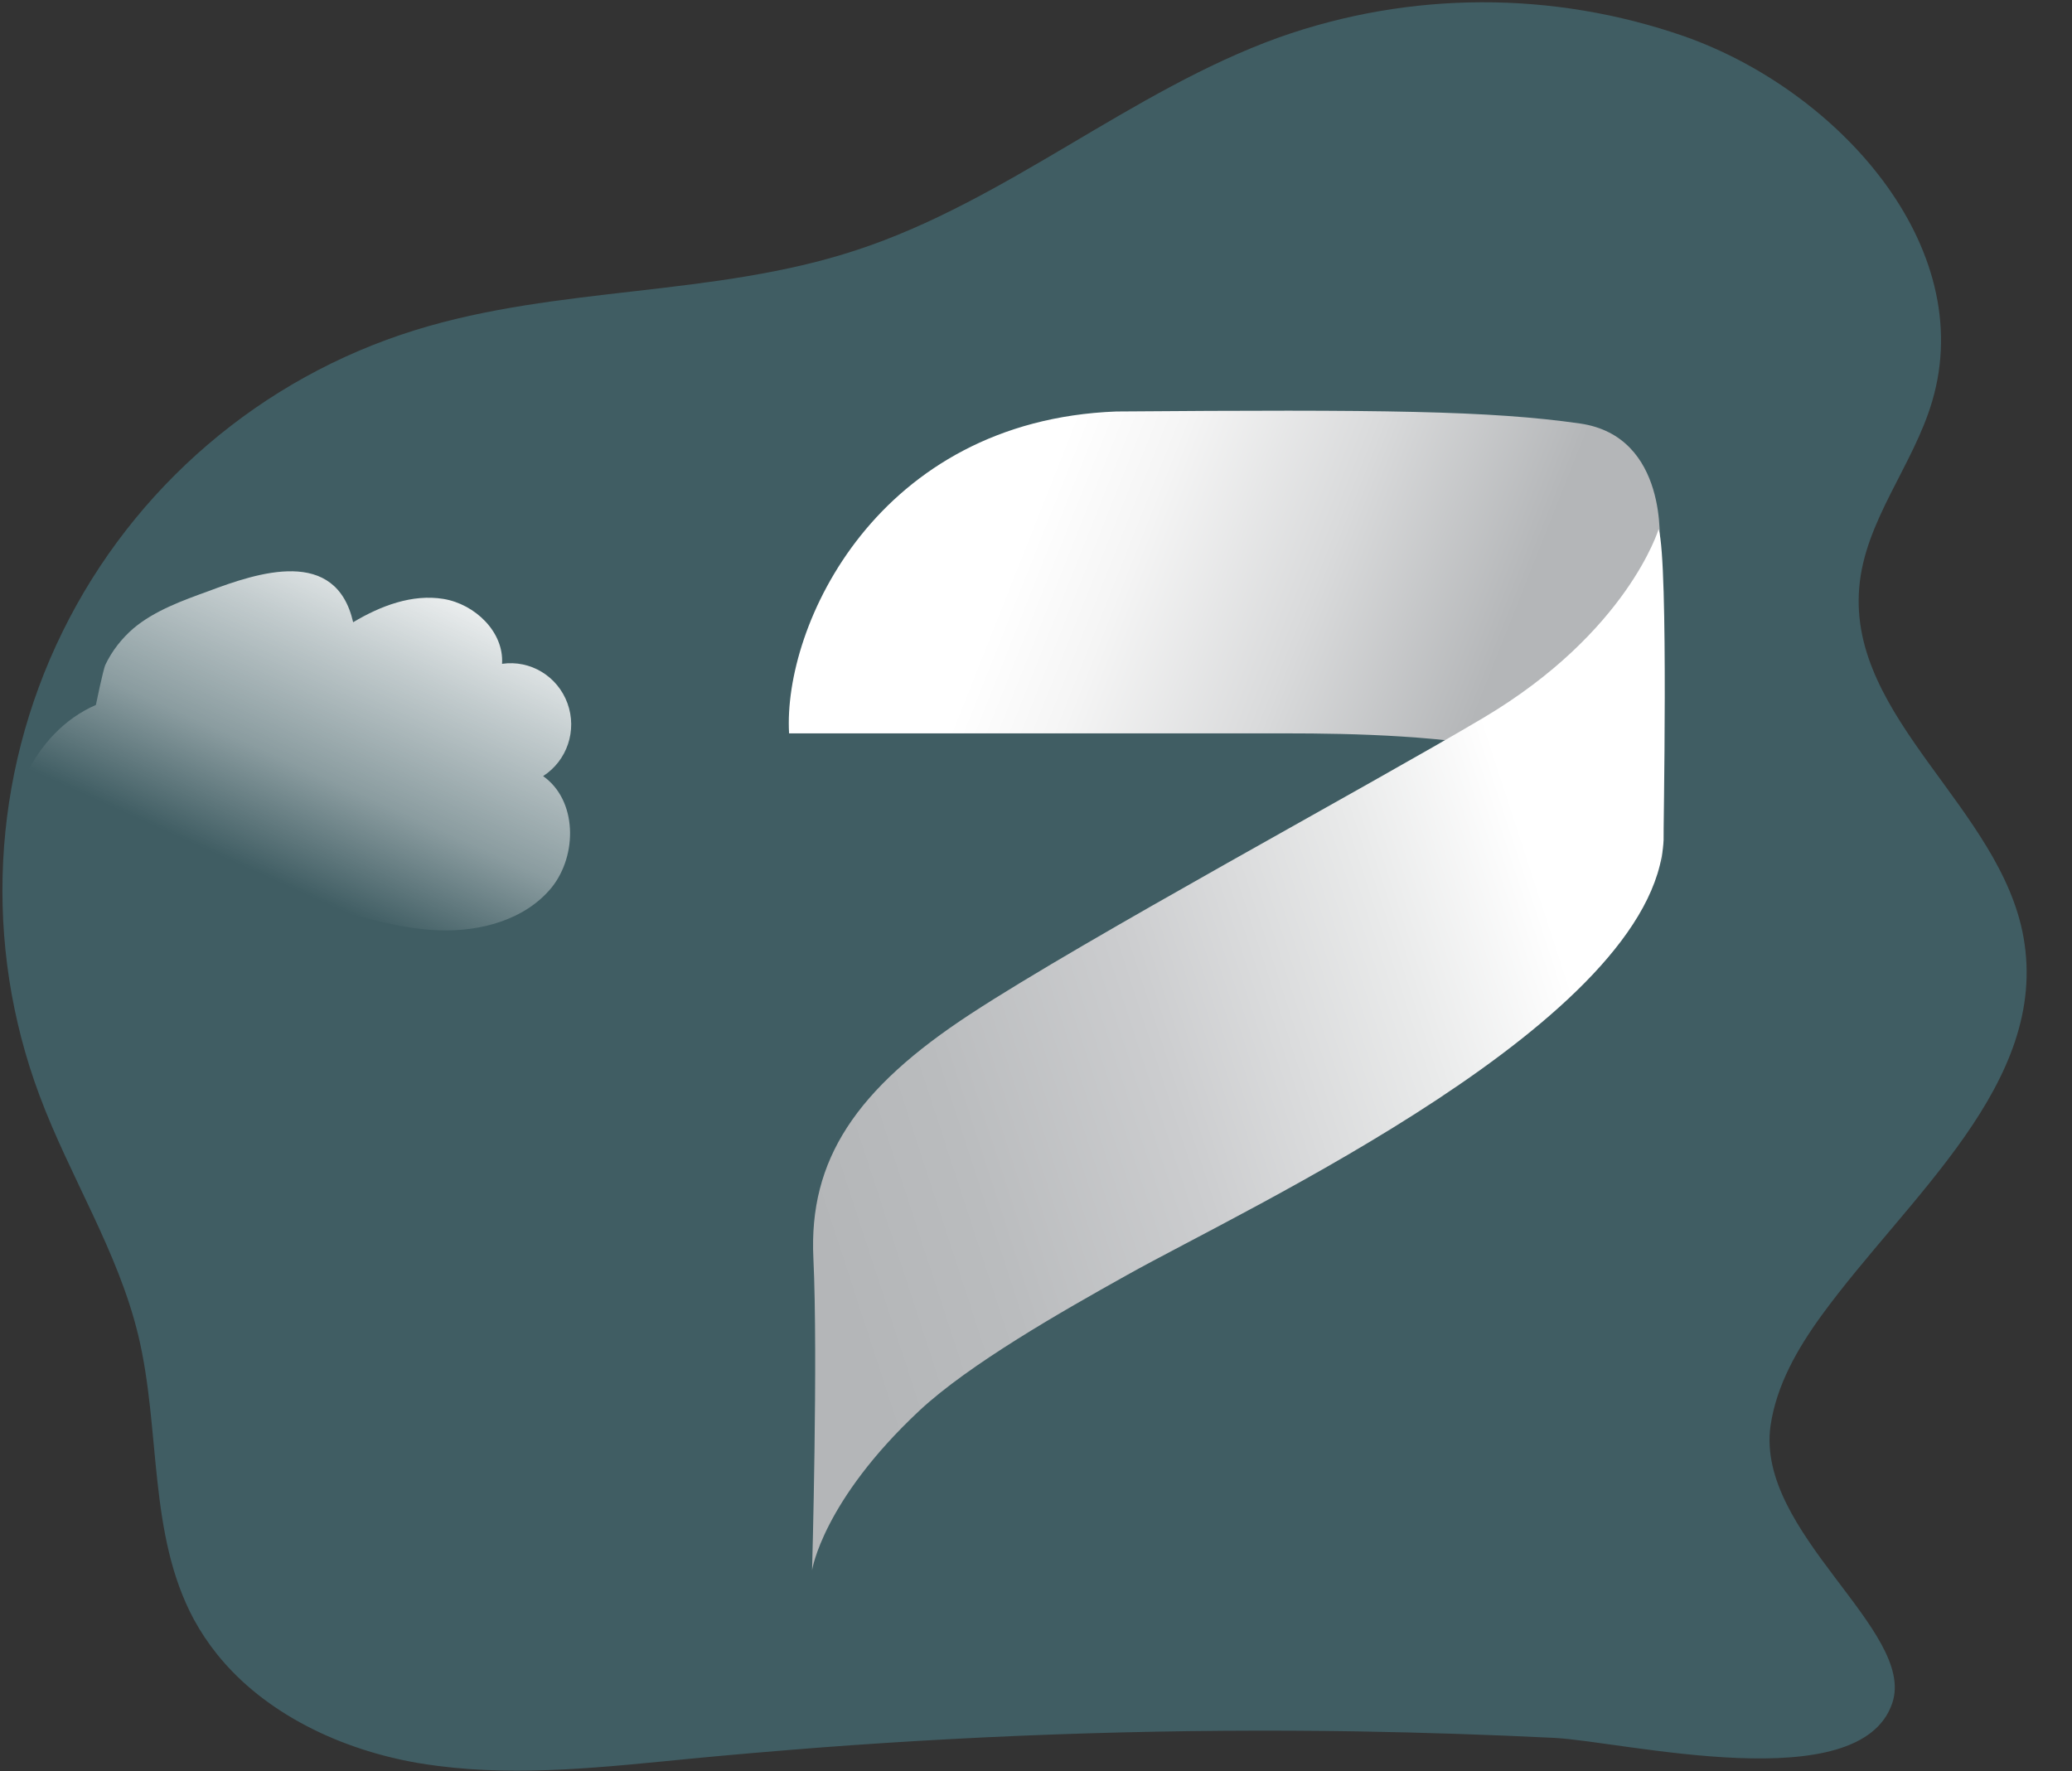 <?xml version="1.0" encoding="UTF-8"?> <!-- Generator: Adobe Illustrator 24.0.0, SVG Export Plug-In . SVG Version: 6.00 Build 0) --> <svg xmlns="http://www.w3.org/2000/svg" xmlns:xlink="http://www.w3.org/1999/xlink" version="1.1" id="Layer_1" x="0px" y="0px" viewBox="0 0 793 678" style="enable-background:new 0 0 793 678;" xml:space="preserve"><rect x="0" y="0" width="793" height="678" fill="#333333" stroke="none"/> <style type="text/css"> .st0{opacity:0.24;fill:#68E1FD;enable-background:new ;} .st1{fill:url(#Shape_1_);} .st2{fill:url(#SVGID_1_);} .st3{fill:url(#SVGID_2_);} </style> <title>rocket_launch_2</title> <desc>Created with Sketch.</desc> <g id="Artboard" transform="translate(-102, -134)"> <g id="rocket_launch_2" transform="translate(85, 117)"> <g id="Group" transform="translate(405, 358) rotate(-2) translate(-405, -358) translate(12, 14)"> <path id="Shape_10_" class="st0" d="M718.2,666.3c-13.5,36.6-103.2,11.2-129.8,8.9c-25-2.1-50-3.8-75-5.1 c-68.7-3.5-137.6-3.8-206.3-1c-16.3,0.7-32.6,1.5-48.9,2.5c-32.4,2-65.3,4.7-97.3-0.6c-2.5-0.4-5.1-0.9-7.6-1.4 c-29.1-6.1-57.7-20.8-75.2-44.2c-3.2-4.3-6-8.8-8.4-13.6c-16.5-33.3-10.1-73-17.5-109.4c-6.6-32.5-24.1-61.7-34.6-93.2 c-19.6-58.6-14.1-122.6,15-177s79.4-94.5,138.9-110.7c55.3-15.1,114.8-8.7,169.8-24.7c58.1-16.8,106.9-57.2,164.4-75.7 C556.6,5,611.3,6.8,661,26.1c57.8,22.7,109.5,84,89.8,142.9c-8.1,24.4-27.5,44.9-30.4,70.5c-5.8,49.8,51.2,86.1,58.2,135.8 c7.9,56.1-47.5,97.4-82.4,142c-9.6,12.3-18.1,26-20.9,41.4C668.1,599.3,728.3,639,718.2,666.3z"></path> <linearGradient id="Shape_1_" gradientUnits="userSpaceOnUse" x1="82.414" y1="727.281" x2="82.903" y2="728.02" gradientTransform="matrix(216.868 5.235 7.573 -149.909 -23283.271 108920.445)"> <stop offset="2.000000e-02" style="stop-color:#FFFFFF;stop-opacity:0"></stop> <stop offset="0.32" style="stop-color:#FFFFFF;stop-opacity:0.39"></stop> <stop offset="0.66" style="stop-color:#FFFFFF;stop-opacity:0.68"></stop> <stop offset="1" style="stop-color:#FFFFFF"></stop> </linearGradient> <path id="Shape_11_" class="st1" d="M143.9,232.4c10.7-5.9,23-10.1,34.9-7.7s22.7,13.4,21.5,25.6c10.9-1.2,21.1,5.5,24.5,16 c3.4,10.5-0.9,21.9-10.3,27.5c12.7,9.6,12.2,30.6,1.8,42.7c-10.5,12-27.7,16-43.6,14.9s-31-6.8-46.3-11.2 c-4.1-1.5-8.5-2-12.8-1.3c-4.7,1.1-8.3,4.5-12.2,7.5c-17.5,13.5-39.9,18.7-61.5,14.2c-6.9-1.2-13.4-4.2-18.8-8.7 c-7.3-6.6-10.6-16.6-11.7-26.3c-3-26.3,10.4-55.3,35-65c0,0,3.3-13.7,4.2-15.3c2.7-5.2,6.6-9.8,11.2-13.5 c8.3-6.5,19.2-10,29.1-13.2C108.2,212.1,138.3,203.2,143.9,232.4z"></path> </g> </g> </g> <linearGradient id="SVGID_1_" gradientUnits="userSpaceOnUse" x1="1829.516" y1="931.876" x2="2011.895" y2="609.206" gradientTransform="matrix(-4.800000e-03 1.093 -0.917 0.399 1191.063 -2179.67)"> <stop offset="0.216" style="stop-color:#FFFFFF"></stop> <stop offset="0.351" style="stop-color:#F5F5F5"></stop> <stop offset="0.586" style="stop-color:#D9DADB"></stop> <stop offset="0.835" style="stop-color:#B4B6B8"></stop> </linearGradient> <path class="st2" d="M302,280.7h190c52.5,0,144,3.1,144,50.3c1.8-76-0.9-122.3-0.9-122.3s3.7-41.7-30.4-46.6 c-34.1-4.9-75.7-5.4-177.5-4.6C335.8,161,299.6,239.5,302,280.7z"></path> <linearGradient id="SVGID_2_" gradientUnits="userSpaceOnUse" x1="2034.312" y1="657.432" x2="2128.033" y2="928.918" gradientTransform="matrix(-4.800000e-03 1.093 -0.917 0.399 1191.063 -2179.67)"> <stop offset="0" style="stop-color:#FFFFFF"></stop> <stop offset="0.201" style="stop-color:#E9EAEA"></stop> <stop offset="0.521" style="stop-color:#CCCDCF"></stop> <stop offset="0.799" style="stop-color:#BABCBE"></stop> <stop offset="1" style="stop-color:#B4B6B8"></stop> </linearGradient> <path class="st3" d="M634.8,202.5c0,0-11.8,39.4-67,72.2c-44.7,26.5-152.2,84.5-196.2,113.3c-44.1,28.8-62.1,55.9-60.3,93.6 c1.8,37.7-0.5,119.4-0.5,119.4s4-26.4,41.1-61.1c19.1-17.8,54.4-37.9,79.3-51.8c46.2-25.9,202.2-97.9,205.5-166.6 C636.5,321.4,638.7,215.8,634.8,202.5z"></path> </svg> 